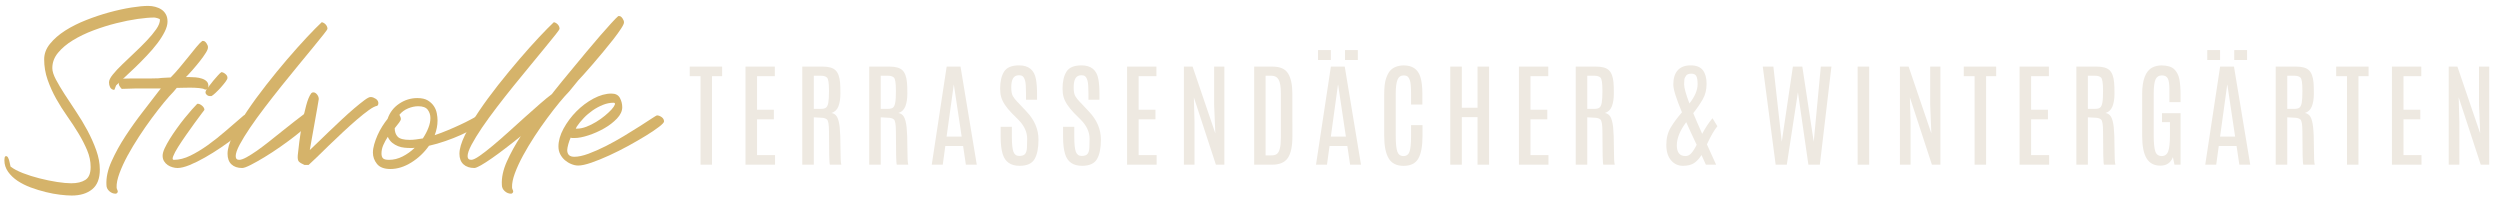 <?xml version="1.0" encoding="UTF-8"?>
<!DOCTYPE svg PUBLIC "-//W3C//DTD SVG 1.1//EN" "http://www.w3.org/Graphics/SVG/1.1/DTD/svg11.dtd">
<!-- Creator: CorelDRAW 2019 (64-Bit) -->
<svg xmlns="http://www.w3.org/2000/svg" xml:space="preserve" width="744px" height="59px" version="1.1" style="shape-rendering:geometricPrecision; text-rendering:geometricPrecision; image-rendering:optimizeQuality; fill-rule:evenodd; clip-rule:evenodd"
viewBox="0 0 744 59.05"
 xmlns:xlink="http://www.w3.org/1999/xlink"
 xmlns:xodm="http://www.corel.com/coreldraw/odm/2003">
 <defs>
  <style type="text/css">
   <![CDATA[
    .fil0 {fill:#D5B36A;fill-rule:nonzero}
    .fil1 {fill:#EEE9E1;fill-rule:nonzero}
   ]]>
  </style>
 </defs>
 <g id="Ebene_x0020_1">
  <g id="_2145459660496">
   <path class="fil0" d="M21.04 58.24c-0.98,0 -2.14,-0.09 -3.5,-0.25 -1.35,-0.16 -2.77,-0.42 -4.25,-0.79 -1.48,-0.36 -2.95,-0.82 -4.43,-1.36 -1.48,-0.55 -2.79,-1.21 -3.95,-1.98 -1.15,-0.77 -2.09,-1.67 -2.82,-2.7 -0.73,-1.03 -1.1,-2.18 -1.1,-3.43 0,-0.08 0.02,-0.3 0.06,-0.67 0.04,-0.36 0.19,-0.55 0.43,-0.55 0.24,0 0.44,0.14 0.58,0.4 0.14,0.26 0.26,0.57 0.36,0.91 0.1,0.34 0.18,0.69 0.24,1.03 0.06,0.35 0.12,0.6 0.16,0.76 0.89,0.69 2.11,1.34 3.67,1.95 1.56,0.6 3.22,1.13 4.98,1.57 1.76,0.45 3.49,0.8 5.19,1.07 1.7,0.26 3.12,0.39 4.25,0.39 1.74,0 3.14,-0.33 4.19,-1 1.06,-0.67 1.58,-1.95 1.58,-3.86 0,-1.66 -0.34,-3.31 -1.03,-4.95 -0.69,-1.64 -1.54,-3.3 -2.55,-4.98 -1.01,-1.68 -2.13,-3.38 -3.34,-5.1 -1.22,-1.72 -2.33,-3.48 -3.34,-5.28 -1.01,-1.8 -1.86,-3.69 -2.55,-5.65 -0.69,-1.96 -1.03,-4 -1.03,-6.1 0,-1.66 0.58,-3.21 1.76,-4.65 1.17,-1.44 2.68,-2.74 4.52,-3.92 1.84,-1.17 3.92,-2.21 6.23,-3.12 2.3,-0.91 4.61,-1.68 6.92,-2.31 2.31,-0.63 4.48,-1.1 6.53,-1.43 2.04,-0.32 3.71,-0.48 5.01,-0.48 0.73,0 1.44,0.09 2.12,0.27 0.69,0.18 1.31,0.45 1.86,0.82 0.54,0.36 0.98,0.84 1.3,1.43 0.33,0.58 0.49,1.3 0.49,2.15 0,0.89 -0.28,1.91 -0.85,3.04 -0.57,1.13 -1.31,2.3 -2.22,3.49 -0.91,1.19 -1.94,2.4 -3.1,3.61 -1.15,1.22 -2.29,2.37 -3.43,3.47 -1.13,1.09 -2.2,2.1 -3.22,3.03 -1.01,0.93 -1.84,1.72 -2.49,2.37l-0.48 1.22 -0.12 0.12c-0.57,-0.08 -0.96,-0.35 -1.19,-0.79 -0.22,-0.45 -0.33,-0.93 -0.33,-1.46 0,-0.61 0.37,-1.38 1.12,-2.31 0.75,-0.93 1.69,-1.94 2.83,-3.03 1.13,-1.1 2.34,-2.25 3.64,-3.47 1.3,-1.21 2.51,-2.42 3.64,-3.61 1.14,-1.19 2.08,-2.33 2.83,-3.4 0.75,-1.07 1.12,-2.04 1.12,-2.89 -0.08,-0.16 -0.34,-0.3 -0.79,-0.42 -0.44,-0.12 -0.75,-0.18 -0.91,-0.18 -1.29,0 -2.94,0.14 -4.95,0.42 -2,0.29 -4.13,0.71 -6.38,1.28 -2.24,0.56 -4.5,1.27 -6.77,2.12 -2.26,0.85 -4.31,1.84 -6.13,2.95 -1.82,1.11 -3.3,2.36 -4.43,3.73 -1.14,1.38 -1.7,2.9 -1.7,4.56 0,0.93 0.35,2.06 1.06,3.4 0.71,1.34 1.58,2.8 2.61,4.4 1.03,1.6 2.17,3.32 3.4,5.16 1.24,1.85 2.37,3.73 3.4,5.65 1.03,1.93 1.9,3.88 2.61,5.86 0.71,1.99 1.07,3.91 1.07,5.77 0,2.67 -0.76,4.63 -2.28,5.86 -1.52,1.24 -3.55,1.86 -6.1,1.86z"/>
   <path class="fil0" d="M31.39 55.08c-0.12,-2.15 0.38,-4.49 1.52,-7.02 1.13,-2.53 2.53,-5.06 4.19,-7.59 1.66,-2.53 3.39,-4.95 5.19,-7.26 1.8,-2.3 3.33,-4.29 4.58,-5.95l0.73 -0.91 -7.53 0c-0.69,0 -1.37,0.02 -2.06,0.06 -0.69,0.04 -1.38,0.06 -2.07,0.06 -0.2,-0.2 -0.4,-0.45 -0.6,-0.76 -0.21,-0.3 -0.31,-0.65 -0.31,-1.06 0,-0.48 0.16,-0.89 0.49,-1.21 0.93,-0.04 1.87,-0.06 2.82,-0.06 0.95,0 1.92,0 2.89,0 0.93,0 1.87,0 2.82,0 0.95,0 1.89,-0.02 2.82,-0.06 0.65,-0.09 1.28,-0.14 1.89,-0.16 0.6,-0.02 1.19,-0.05 1.76,-0.09 0.85,-0.85 1.73,-1.82 2.64,-2.91 0.91,-1.1 1.79,-2.17 2.64,-3.22 0.85,-1.05 1.63,-2.02 2.34,-2.89 0.71,-0.87 1.31,-1.48 1.79,-1.85l0.31 0c0.32,0 0.63,0.22 0.94,0.67 0.3,0.45 0.45,0.83 0.45,1.15 0.04,0.41 -0.18,1 -0.67,1.76 -0.48,0.77 -1.07,1.59 -1.76,2.46 -0.69,0.87 -1.4,1.73 -2.15,2.58 -0.75,0.86 -1.41,1.56 -1.98,2.13l0.85 0c0.65,0 1.32,0.03 2.01,0.09 0.69,0.06 1.31,0.18 1.88,0.37 0.57,0.18 1.03,0.44 1.4,0.79 0.36,0.34 0.54,0.8 0.54,1.36 0,0.16 -0.02,0.39 -0.06,0.67 -0.04,0.28 -0.16,0.43 -0.36,0.43l-0.61 0c-0.32,-0.21 -0.91,-0.35 -1.76,-0.43 -0.85,-0.08 -1.74,-0.12 -2.67,-0.12 -0.69,0 -1.34,0.01 -1.95,0.03 -0.6,0.02 -1.07,0.03 -1.39,0.03l-0.61 0 -0.91 1.09c-0.77,0.77 -1.73,1.86 -2.89,3.25 -1.15,1.4 -2.36,2.96 -3.64,4.68 -1.27,1.72 -2.54,3.54 -3.79,5.46 -1.26,1.93 -2.39,3.82 -3.41,5.68 -1.01,1.86 -1.82,3.62 -2.42,5.26 -0.61,1.64 -0.9,3.04 -0.86,4.22 0,0.24 0.09,0.52 0.25,0.85 0.16,0.32 0.12,0.6 -0.12,0.85 -0.13,0.12 -0.27,0.18 -0.43,0.18 -0.69,0 -1.31,-0.25 -1.88,-0.76 -0.57,-0.51 -0.85,-1.12 -0.85,-1.85z"/>
   <path class="fil0" d="M52.55 50.04c-0.44,0 -0.93,-0.07 -1.46,-0.22 -0.52,-0.14 -1.01,-0.36 -1.45,-0.66 -0.45,-0.31 -0.81,-0.69 -1.1,-1.16 -0.28,-0.46 -0.42,-1 -0.42,-1.61 0,-0.6 0.2,-1.34 0.6,-2.21 0.41,-0.87 0.93,-1.82 1.55,-2.83 0.63,-1.01 1.33,-2.05 2.1,-3.12 0.77,-1.08 1.54,-2.09 2.31,-3.04 0.77,-0.95 1.48,-1.8 2.15,-2.55 0.67,-0.75 1.21,-1.33 1.61,-1.73l0.18 0c0.37,0 0.78,0.19 1.25,0.57 0.46,0.39 0.7,0.8 0.7,1.25 0,0 -0.29,0.37 -0.85,1.12 -0.57,0.75 -1.26,1.68 -2.07,2.8 -0.81,1.11 -1.66,2.3 -2.55,3.58 -0.89,1.27 -1.68,2.46 -2.37,3.55 -0.69,1.1 -1.17,2.01 -1.45,2.73 -0.29,0.73 -0.23,1.1 0.18,1.1 1.58,0 3.22,-0.42 4.92,-1.25 1.7,-0.83 3.44,-1.88 5.22,-3.15 1.78,-1.28 3.57,-2.7 5.37,-4.26 1.81,-1.56 3.58,-3.08 5.32,-4.58 0.04,-0.04 0.12,-0.06 0.24,-0.06 0.33,0 0.69,0.2 1.09,0.6 0.41,0.41 0.61,0.84 0.61,1.28 0,0.37 -0.4,0.95 -1.21,1.76 -0.81,0.81 -1.85,1.73 -3.13,2.76 -1.28,1.04 -2.72,2.1 -4.34,3.19 -1.62,1.1 -3.23,2.1 -4.83,3.01 -1.6,0.91 -3.12,1.66 -4.56,2.25 -1.43,0.58 -2.64,0.88 -3.61,0.88zm9.54 -21.44c-0.33,0 -0.64,-0.16 -0.95,-0.49 -0.3,-0.32 -0.33,-0.71 -0.09,-1.15 0.16,-0.28 0.45,-0.7 0.85,-1.25 0.41,-0.54 0.84,-1.1 1.31,-1.67 0.46,-0.56 0.92,-1.09 1.37,-1.57 0.44,-0.49 0.78,-0.81 1.03,-0.98 0.36,0 0.76,0.18 1.18,0.52 0.43,0.34 0.64,0.72 0.64,1.12 0.04,0.25 -0.14,0.64 -0.55,1.19 -0.4,0.54 -0.88,1.12 -1.42,1.73 -0.55,0.61 -1.09,1.15 -1.61,1.64 -0.53,0.48 -0.91,0.79 -1.16,0.91l-0.6 0z"/>
   <path class="fil0" d="M71.83 50.04c-1.38,0 -2.45,-0.37 -3.22,-1.1 -0.77,-0.73 -1.15,-1.78 -1.15,-3.15 0,-1.46 0.53,-3.29 1.61,-5.5 1.07,-2.21 2.46,-4.58 4.16,-7.11 1.7,-2.53 3.6,-5.14 5.71,-7.83 2.1,-2.69 4.2,-5.25 6.28,-7.68 2.09,-2.43 4.04,-4.62 5.86,-6.56 1.82,-1.94 3.3,-3.44 4.44,-4.5 0.44,0.09 0.84,0.32 1.18,0.7 0.34,0.39 0.52,0.8 0.52,1.25 0,0.16 -0.4,0.74 -1.19,1.73 -0.79,0.99 -1.82,2.27 -3.09,3.82 -1.28,1.56 -2.74,3.34 -4.38,5.32 -1.64,1.98 -3.31,4.04 -5.01,6.16 -1.7,2.13 -3.37,4.26 -5.01,6.41 -1.64,2.15 -3.1,4.16 -4.37,6.04 -1.28,1.89 -2.31,3.56 -3.1,5.04 -0.79,1.48 -1.18,2.63 -1.18,3.43 0,0.73 0.34,1.1 1.03,1.1 0.53,0 1.26,-0.25 2.19,-0.76 0.93,-0.51 1.97,-1.17 3.12,-1.97 1.16,-0.82 2.38,-1.74 3.68,-2.77 1.29,-1.03 2.58,-2.05 3.85,-3.07 1.28,-1.01 2.5,-1.98 3.68,-2.91 1.17,-0.93 2.2,-1.72 3.1,-2.37 0.36,0.08 0.75,0.32 1.18,0.73 0.42,0.4 0.64,0.83 0.64,1.28 0,0.36 -0.44,0.96 -1.31,1.79 -0.87,0.83 -1.99,1.78 -3.37,2.85 -1.37,1.07 -2.87,2.18 -4.49,3.31 -1.62,1.13 -3.2,2.17 -4.74,3.1 -1.54,0.93 -2.9,1.7 -4.1,2.31 -1.19,0.6 -2.03,0.91 -2.52,0.91z"/>
   <path class="fil0" d="M90.38 49.13c-0.85,-0.37 -1.42,-0.71 -1.7,-1.04 -0.28,-0.32 -0.38,-0.95 -0.3,-1.88 0.08,-0.85 0.23,-2.15 0.45,-3.92 0.23,-1.76 0.51,-3.59 0.85,-5.49 0.35,-1.91 0.74,-3.69 1.19,-5.35 0.44,-1.66 0.93,-2.85 1.46,-3.58 0.16,-0.24 0.4,-0.36 0.72,-0.36 0.37,0 0.72,0.21 1.07,0.63 0.34,0.43 0.51,0.88 0.51,1.37 -0.08,0.49 -0.23,1.38 -0.45,2.67 -0.23,1.3 -0.48,2.72 -0.76,4.28 -0.29,1.56 -0.56,3.09 -0.82,4.59 -0.26,1.5 -0.48,2.71 -0.64,3.64 0.53,-0.48 1.3,-1.22 2.31,-2.21 1.01,-1 2.13,-2.08 3.37,-3.25 1.23,-1.18 2.51,-2.38 3.83,-3.62 1.31,-1.23 2.56,-2.34 3.73,-3.34 1.17,-0.99 2.2,-1.81 3.07,-2.46 0.87,-0.64 1.48,-0.95 1.85,-0.91 0.24,0 0.5,0.05 0.76,0.15 0.26,0.11 0.51,0.24 0.76,0.4 0.24,0.16 0.43,0.36 0.57,0.61 0.15,0.24 0.2,0.52 0.16,0.85 0,0.2 -0.11,0.4 -0.31,0.6 -0.61,0.09 -1.44,0.51 -2.52,1.28 -1.07,0.77 -2.26,1.72 -3.58,2.85 -1.32,1.14 -2.69,2.37 -4.13,3.71 -1.44,1.33 -2.81,2.64 -4.13,3.92 -1.32,1.27 -2.51,2.44 -3.58,3.49 -1.08,1.05 -1.92,1.84 -2.52,2.37l-1.22 0z"/>
   <path class="fil0" d="M110.76 45.42c0,-0.73 0.13,-1.55 0.39,-2.46 0.26,-0.91 0.6,-1.82 1,-2.73 0.41,-0.91 0.87,-1.78 1.4,-2.61 0.53,-0.83 1.05,-1.57 1.58,-2.22 0.65,-1.9 1.8,-3.41 3.46,-4.52 1.66,-1.12 3.46,-1.67 5.4,-1.67 1.3,0 2.33,0.23 3.1,0.69 0.77,0.47 1.38,1.04 1.82,1.7 0.45,0.67 0.74,1.39 0.88,2.16 0.15,0.77 0.22,1.48 0.22,2.13 0,1.45 -0.29,2.91 -0.85,4.37 1.33,-0.45 2.65,-0.94 3.94,-1.49 1.3,-0.54 2.51,-1.08 3.65,-1.61 1.13,-0.52 2.13,-1.02 3,-1.49 0.87,-0.46 1.57,-0.84 2.1,-1.12 0.08,-0.04 0.18,-0.06 0.3,-0.06 0.21,0 0.41,0.08 0.61,0.24 0.2,0.16 0.37,0.35 0.52,0.55 0.14,0.2 0.22,0.4 0.24,0.61 0.02,0.2 -0.03,0.36 -0.15,0.48 -0.57,0.57 -1.42,1.19 -2.55,1.86 -1.14,0.66 -2.42,1.32 -3.86,1.97 -1.44,0.65 -2.98,1.25 -4.62,1.82 -1.63,0.57 -3.26,1.03 -4.88,1.4 -1.42,2.02 -3.17,3.68 -5.26,4.98 -2.08,1.29 -4.16,1.94 -6.22,1.94 -1.86,0 -3.2,-0.51 -4.01,-1.52 -0.81,-1.01 -1.21,-2.14 -1.21,-3.4zm8.32 -9.96c0,0.24 -0.18,0.6 -0.52,1.06 -0.35,0.47 -0.78,1.03 -1.31,1.67 0,1.06 0.3,1.9 0.88,2.52 0.59,0.63 1.78,0.95 3.56,0.95 0.6,0 1.24,-0.04 1.91,-0.13 0.67,-0.08 1.35,-0.18 2.03,-0.3 0.69,-1.05 1.24,-2.09 1.64,-3.13 0.41,-1.03 0.61,-2.01 0.61,-2.94 0,-0.93 -0.26,-1.75 -0.79,-2.46 -0.52,-0.71 -1.48,-1.06 -2.85,-1.06 -0.93,0 -1.93,0.21 -2.98,0.63 -1.05,0.43 -1.92,1.07 -2.61,1.92 0.28,0.48 0.43,0.91 0.43,1.27zm-3.89 5.29c-0.53,0.81 -0.97,1.62 -1.34,2.46 -0.36,0.82 -0.54,1.67 -0.54,2.52 0,0.64 0.15,1.12 0.45,1.42 0.3,0.31 0.9,0.46 1.79,0.46 1.38,0 2.73,-0.34 4.04,-1 1.32,-0.67 2.52,-1.53 3.62,-2.59 -0.21,0.04 -0.42,0.06 -0.64,0.06 -0.23,0 -0.44,0 -0.64,0 -0.53,0 -1.11,-0.02 -1.76,-0.09 -0.65,-0.06 -1.29,-0.21 -1.91,-0.45 -0.63,-0.24 -1.22,-0.59 -1.77,-1.03 -0.54,-0.45 -0.98,-1.04 -1.3,-1.76z"/>
   <path class="fil0" d="M136.53 45.79c0,-1.46 0.54,-3.29 1.61,-5.5 1.08,-2.21 2.46,-4.58 4.16,-7.11 1.7,-2.53 3.62,-5.14 5.74,-7.83 2.13,-2.69 4.23,-5.25 6.32,-7.68 2.08,-2.43 4.04,-4.62 5.86,-6.56 1.82,-1.94 3.3,-3.44 4.43,-4.5 0.45,0.09 0.84,0.32 1.19,0.7 0.34,0.39 0.51,0.8 0.51,1.25 0,0.16 -0.39,0.74 -1.18,1.73 -0.79,0.99 -1.82,2.27 -3.1,3.82 -1.27,1.56 -2.73,3.34 -4.37,5.32 -1.64,1.98 -3.32,4.04 -5.04,6.16 -1.72,2.13 -3.4,4.26 -5.04,6.41 -1.64,2.15 -3.1,4.16 -4.38,6.04 -1.27,1.89 -2.3,3.56 -3.09,5.04 -0.79,1.48 -1.19,2.63 -1.19,3.43 0,0.73 0.37,1.1 1.1,1.1 0.52,0 1.35,-0.4 2.49,-1.19 1.13,-0.79 2.44,-1.8 3.91,-3.03 1.48,-1.24 3.06,-2.61 4.74,-4.13 1.68,-1.52 3.32,-3 4.92,-4.44 1.6,-1.43 3.1,-2.76 4.49,-3.97 1.4,-1.22 2.54,-2.15 3.43,-2.8 0.09,-0.12 0.19,-0.25 0.31,-0.39 0.12,-0.14 0.22,-0.28 0.3,-0.4 0.53,-0.69 1.31,-1.66 2.34,-2.91 1.03,-1.26 2.19,-2.65 3.46,-4.19 1.28,-1.54 2.6,-3.14 3.98,-4.8 1.38,-1.66 2.69,-3.21 3.95,-4.65 1.25,-1.43 2.37,-2.69 3.34,-3.76 0.97,-1.07 1.68,-1.79 2.12,-2.16l0.31 0c0.32,0 0.63,0.23 0.94,0.67 0.3,0.45 0.45,0.83 0.45,1.15 0.04,0.33 -0.24,0.96 -0.85,1.89 -0.6,0.93 -1.37,1.99 -2.3,3.19 -0.94,1.19 -1.96,2.46 -3.07,3.79 -1.12,1.34 -2.18,2.59 -3.19,3.77 -1.01,1.17 -1.9,2.18 -2.67,3.03 -0.77,0.85 -1.28,1.4 -1.52,1.64l-2.73 3.34c-0.77,0.77 -1.73,1.86 -2.89,3.25 -1.15,1.4 -2.37,2.96 -3.64,4.68 -1.28,1.72 -2.54,3.54 -3.8,5.46 -1.25,1.93 -2.39,3.82 -3.4,5.68 -1.01,1.86 -1.82,3.62 -2.43,5.26 -0.6,1.64 -0.89,3.04 -0.85,4.22 0,0.24 0.08,0.52 0.25,0.85 0.16,0.32 0.12,0.6 -0.13,0.85 -0.12,0.12 -0.26,0.18 -0.42,0.18 -0.69,0 -1.32,-0.25 -1.88,-0.76 -0.57,-0.51 -0.85,-1.12 -0.85,-1.85 -0.13,-2.15 0.37,-4.47 1.48,-6.96 1.12,-2.49 2.5,-5.01 4.16,-7.56 -1.49,1.22 -2.98,2.39 -4.46,3.52 -1.48,1.14 -2.85,2.15 -4.13,3.04 -1.27,0.89 -2.38,1.6 -3.31,2.13 -0.93,0.52 -1.58,0.79 -1.94,0.79 -1.38,0 -2.46,-0.37 -3.25,-1.1 -0.79,-0.73 -1.19,-1.78 -1.19,-3.15z"/>
   <path class="fil0" d="M166.02 43.66c0,-1.7 0.5,-3.48 1.51,-5.34 1.02,-1.87 2.29,-3.58 3.83,-5.14 1.54,-1.55 3.24,-2.83 5.1,-3.82 1.86,-0.99 3.65,-1.49 5.35,-1.49 1.21,0 2.05,0.44 2.52,1.31 0.46,0.87 0.69,1.79 0.69,2.76 0,1.13 -0.52,2.26 -1.57,3.37 -1.06,1.11 -2.33,2.09 -3.83,2.94 -1.5,0.85 -3.06,1.54 -4.68,2.07 -1.62,0.53 -2.99,0.79 -4.13,0.79 -0.2,0 -0.4,0 -0.6,0 -0.21,0 -0.39,-0.04 -0.55,-0.12 -0.12,0.24 -0.24,0.53 -0.36,0.88 -0.13,0.34 -0.24,0.7 -0.34,1.06 -0.1,0.37 -0.18,0.71 -0.24,1.03 -0.06,0.33 -0.09,0.57 -0.09,0.73 0,1.34 0.71,2.01 2.12,2.01 1.18,0 2.58,-0.31 4.22,-0.91 1.64,-0.61 3.36,-1.37 5.17,-2.28 1.8,-0.91 3.59,-1.91 5.37,-2.98 1.78,-1.07 3.38,-2.06 4.8,-2.97 1.42,-0.91 2.59,-1.67 3.52,-2.28 0.93,-0.61 1.44,-0.91 1.52,-0.91 0.44,0 0.91,0.17 1.4,0.51 0.48,0.35 0.72,0.78 0.72,1.31 0,0.28 -0.49,0.81 -1.48,1.58 -1,0.77 -2.28,1.64 -3.86,2.61 -1.58,0.97 -3.33,1.98 -5.25,3.04 -1.93,1.05 -3.84,2.01 -5.74,2.88 -1.9,0.87 -3.68,1.59 -5.32,2.16 -1.64,0.56 -2.94,0.85 -3.91,0.85 -0.65,0 -1.33,-0.14 -2.04,-0.43 -0.71,-0.28 -1.34,-0.67 -1.91,-1.15 -0.57,-0.49 -1.03,-1.07 -1.4,-1.76 -0.36,-0.69 -0.54,-1.46 -0.54,-2.31zm5.16 -5.34l0.36 0c0.89,0 1.83,-0.2 2.83,-0.58 0.99,-0.39 1.95,-0.86 2.88,-1.43 0.93,-0.56 1.8,-1.18 2.61,-1.85 0.81,-0.67 1.47,-1.29 1.98,-1.85 0.5,-0.57 0.83,-1.05 0.97,-1.43 0.14,-0.38 0.01,-0.58 -0.4,-0.58 -1.05,0 -2.1,0.22 -3.15,0.64 -1.06,0.43 -2.07,0.97 -3.04,1.64 -0.97,0.67 -1.86,1.43 -2.67,2.28 -0.81,0.85 -1.5,1.7 -2.07,2.55l-0.3 0.61z"/>
   <polygon class="fil1" points="205.12,19.84 214.77,19.84 214.77,22.69 211.76,22.69 211.76,49.05 208.34,49.05 208.34,22.69 205.12,22.69 "/>
   <polygon class="fil1" points="221.73,19.84 230.47,19.84 230.47,22.69 225.17,22.69 225.17,32.68 230.18,32.68 230.18,35.54 225.17,35.54 225.17,46.2 230.53,46.2 230.53,49.05 221.73,49.05 "/>
   <path class="fil1" d="M238.64 19.84l6.13 0c1.74,0 2.99,0.35 3.75,1.07 0.77,0.72 1.23,1.95 1.38,3.67 0.07,0.71 0.1,1.81 0.1,3.31 0,1.51 -0.2,2.76 -0.59,3.78 -0.39,1.02 -1.09,1.68 -2.08,1.98 0.73,0.12 1.28,0.51 1.66,1.15 0.37,0.65 0.64,1.68 0.8,3.09 0.15,1.41 0.23,3.51 0.23,6.29 0,2.78 0.08,4.41 0.26,4.87l-3.42 0c-0.17,-0.35 -0.26,-3.63 -0.26,-9.84 0,-2.09 -0.21,-3.31 -0.62,-3.64 -0.4,-0.34 -1.03,-0.51 -1.86,-0.51l-2.04 -0.12 0 14.11 -3.44 0 0 -29.21zm7.96 7.15c0,-2.25 -0.2,-3.55 -0.61,-3.9 -0.4,-0.36 -0.99,-0.53 -1.75,-0.53l-2.16 0 0 9.86 2.19 0c0.67,0 1.15,-0.13 1.46,-0.38 0.32,-0.26 0.54,-0.75 0.67,-1.47 0.13,-0.72 0.2,-1.84 0.2,-3.38l0 -0.2z"/>
   <path class="fil1" d="M258.58 19.84l6.12 0c1.74,0 2.99,0.35 3.76,1.07 0.76,0.72 1.22,1.95 1.37,3.67 0.07,0.71 0.11,1.81 0.11,3.31 0,1.51 -0.2,2.76 -0.59,3.78 -0.4,1.02 -1.09,1.68 -2.09,1.98 0.73,0.12 1.29,0.51 1.66,1.15 0.37,0.65 0.64,1.68 0.8,3.09 0.15,1.41 0.23,3.51 0.23,6.29 0,2.78 0.09,4.41 0.27,4.87l-3.43 0c-0.17,-0.35 -0.26,-3.63 -0.26,-9.84 0,-2.09 -0.21,-3.31 -0.61,-3.64 -0.41,-0.34 -1.03,-0.51 -1.86,-0.51l-2.05 -0.12 0 14.11 -3.43 0 0 -29.21zm7.95 7.15c0,-2.25 -0.2,-3.55 -0.61,-3.9 -0.4,-0.36 -0.98,-0.53 -1.75,-0.53l-2.16 0 0 9.86 2.2 0c0.66,0 1.15,-0.13 1.46,-0.38 0.31,-0.26 0.53,-0.75 0.66,-1.47 0.14,-0.72 0.2,-1.84 0.2,-3.38l0 -0.2z"/>
   <path class="fil1" d="M281.65 19.84l4.13 0 4.84 29.21 -3.25 0 -0.82 -5.57 -5.3 0 -0.76 5.57 -3.28 0 4.44 -29.21zm-0.02 20.84l4.49 0 -2.32 -15.43 -0.04 0 -2.13 15.43z"/>
   <path class="fil1" d="M297.88 28.88c-0.2,-0.7 -0.3,-1.53 -0.3,-2.5 0,-2.12 0.39,-3.8 1.17,-5.04 0.78,-1.25 2.27,-1.87 4.48,-1.87 2.83,0 4.5,1.36 5.01,4.08 0.22,1.18 0.33,2.66 0.33,4.44l0 1.72 -3.29 0 0 -1.96c0,-1.86 -0.09,-3.11 -0.28,-3.75 -0.19,-0.64 -0.42,-1.06 -0.7,-1.27 -0.27,-0.22 -0.63,-0.32 -1.07,-0.32 -0.84,0 -1.43,0.3 -1.8,0.91 -0.36,0.61 -0.54,1.51 -0.54,2.7 0,1.2 0.16,2.08 0.49,2.63 0.33,0.55 0.74,1.08 1.23,1.58 0.49,0.51 0.76,0.79 0.82,0.86l1.98 2.11c2.4,2.5 3.59,5.3 3.59,8.4 0,2.52 -0.39,4.45 -1.17,5.79 -0.78,1.33 -2.26,2 -4.46,2 -2.64,0 -4.32,-1.17 -5.03,-3.49 -0.41,-1.31 -0.61,-3.02 -0.61,-5.13 0,-0.06 0,-0.11 0,-0.17l0 -2.83 3.34 0 0 2.97c0,2.13 0.15,3.62 0.46,4.46 0.31,0.83 0.89,1.25 1.73,1.25 0.84,0 1.42,-0.2 1.74,-0.59 0.32,-0.39 0.51,-0.99 0.56,-1.8 0.05,-0.81 0.07,-1.72 0.07,-2.72 0,-2.03 -0.89,-3.94 -2.67,-5.72l-1.91 -1.91c-1.7,-1.75 -2.76,-3.36 -3.17,-4.83z"/>
   <path class="fil1" d="M316.47 28.88c-0.2,-0.7 -0.3,-1.53 -0.3,-2.5 0,-2.12 0.39,-3.8 1.17,-5.04 0.78,-1.25 2.27,-1.87 4.48,-1.87 2.83,0 4.5,1.36 5.01,4.08 0.22,1.18 0.33,2.66 0.33,4.44l0 1.72 -3.28 0 0 -1.96c0,-1.86 -0.1,-3.11 -0.29,-3.75 -0.19,-0.64 -0.42,-1.06 -0.7,-1.27 -0.27,-0.22 -0.63,-0.32 -1.07,-0.32 -0.84,0 -1.43,0.3 -1.8,0.91 -0.36,0.61 -0.54,1.51 -0.54,2.7 0,1.2 0.16,2.08 0.49,2.63 0.33,0.55 0.74,1.08 1.23,1.58 0.49,0.51 0.76,0.79 0.82,0.86l1.98 2.11c2.4,2.5 3.59,5.3 3.59,8.4 0,2.52 -0.39,4.45 -1.17,5.79 -0.78,1.33 -2.26,2 -4.45,2 -2.65,0 -4.33,-1.17 -5.04,-3.49 -0.41,-1.31 -0.61,-3.02 -0.61,-5.13 0,-0.06 0,-0.11 0,-0.17l0 -2.83 3.34 0 0 2.97c0,2.13 0.15,3.62 0.46,4.46 0.31,0.83 0.89,1.25 1.73,1.25 0.84,0 1.42,-0.2 1.74,-0.59 0.32,-0.39 0.51,-0.99 0.56,-1.8 0.05,-0.81 0.07,-1.72 0.07,-2.72 0,-2.03 -0.89,-3.94 -2.67,-5.72l-1.91 -1.91c-1.7,-1.75 -2.76,-3.36 -3.17,-4.83z"/>
   <polygon class="fil1" points="335.39,19.84 344.13,19.84 344.13,22.69 338.83,22.69 338.83,32.68 343.84,32.68 343.84,35.54 338.83,35.54 338.83,46.2 344.19,46.2 344.19,49.05 335.39,49.05 "/>
   <polygon class="fil1" points="361.32,19.84 364.36,19.84 364.36,49.05 361.84,49.05 355.28,29 355.47,36.37 355.47,49.05 352.31,49.05 352.31,19.84 354.9,19.84 361.67,39.72 361.32,31.27 "/>
   <path class="fil1" d="M373.24 19.84l5.49 0c2.24,0 3.78,0.68 4.62,2.06 0.84,1.38 1.26,3.34 1.26,5.87l0.02 12.83c0,3 -0.46,5.16 -1.38,6.48 -0.92,1.32 -2.47,1.97 -4.64,1.97l-5.37 0 0 -29.21zm7.95 7.84c0,-1.82 -0.22,-3.13 -0.65,-3.93 -0.43,-0.79 -1.14,-1.19 -2.12,-1.19l-1.77 0 0 23.72 1.77 0c0.66,0 1.18,-0.13 1.55,-0.4 0.81,-0.57 1.22,-2.15 1.22,-4.74l0 -13.46z"/>
   <path class="fil1" d="M400.3 14.92l3.82 0 0 2.95 -3.82 0 0 -2.95zm-8.04 0l3.82 0 0 2.95 -3.82 0 0 -2.95zm3.83 4.92l4.13 0 4.84 29.21 -3.24 0 -0.83 -5.57 -5.3 0 -0.76 5.57 -3.27 0 4.43 -29.21zm-0.01 20.84l4.48 0 -2.31 -15.43 -0.05 0 -2.12 15.43z"/>
   <path class="fil1" d="M411.97 28.27c0,-2.22 0.19,-3.84 0.55,-4.88 0.36,-1.04 0.76,-1.81 1.19,-2.3 0.94,-1.06 2.32,-1.59 4.12,-1.61 2.53,0.02 4.15,1.13 4.88,3.34 0.42,1.28 0.63,2.97 0.63,5.08l0 3.24 -3.37 0 0 -3.25c0,-1.87 -0.1,-3.14 -0.3,-3.8 -0.21,-0.66 -0.45,-1.09 -0.74,-1.31 -0.29,-0.21 -0.65,-0.32 -1.1,-0.32 -0.92,0 -1.55,0.43 -1.9,1.3 -0.35,0.87 -0.52,2.24 -0.52,4.11l0 12.65c0,2.22 0.16,3.76 0.47,4.64 0.32,0.88 0.92,1.32 1.83,1.32 0.9,0 1.5,-0.44 1.81,-1.33 0.3,-0.88 0.45,-2.43 0.45,-4.65l0 -3.23 3.41 0 0 3.2c0,3.06 -0.42,5.32 -1.26,6.77 -0.83,1.44 -2.29,2.16 -4.37,2.16 -2.08,0 -3.57,-0.74 -4.45,-2.23 -0.89,-1.49 -1.33,-3.73 -1.33,-6.74l0 -12.16z"/>
   <polygon class="fil1" points="439.77,19.84 443.21,19.84 443.21,49.05 439.77,49.05 439.77,34.89 435.09,34.89 435.09,49.05 431.65,49.05 431.65,19.84 435.09,19.84 435.09,32.09 439.77,32.09 "/>
   <polygon class="fil1" points="452.1,19.84 460.84,19.84 460.84,22.69 455.54,22.69 455.54,32.68 460.55,32.68 460.55,35.54 455.54,35.54 455.54,46.2 460.9,46.2 460.9,49.05 452.1,49.05 "/>
   <path class="fil1" d="M469.02 19.84l6.12 0c1.74,0 2.99,0.35 3.75,1.07 0.77,0.72 1.23,1.95 1.38,3.67 0.07,0.71 0.1,1.81 0.1,3.31 0,1.51 -0.2,2.76 -0.59,3.78 -0.39,1.02 -1.09,1.68 -2.08,1.98 0.73,0.12 1.28,0.51 1.66,1.15 0.37,0.65 0.64,1.68 0.8,3.09 0.15,1.41 0.23,3.51 0.23,6.29 0,2.78 0.08,4.41 0.26,4.87l-3.42 0c-0.17,-0.35 -0.26,-3.63 -0.26,-9.84 0,-2.09 -0.21,-3.31 -0.62,-3.64 -0.4,-0.34 -1.03,-0.51 -1.86,-0.51l-2.04 -0.12 0 14.11 -3.43 0 0 -29.21zm7.95 7.15c0,-2.25 -0.2,-3.55 -0.61,-3.9 -0.4,-0.36 -0.99,-0.53 -1.75,-0.53l-2.16 0 0 9.86 2.19 0c0.67,0 1.15,-0.13 1.46,-0.38 0.32,-0.26 0.54,-0.75 0.67,-1.47 0.13,-0.72 0.2,-1.84 0.2,-3.38l0 -0.2z"/>
   <path class="fil1" d="M505.04 43.13c-1.3,-2.73 -2.33,-4.98 -3.11,-6.74 -1.87,2.49 -2.8,4.79 -2.8,6.91 0,2.12 0.86,3.18 2.57,3.18 0.66,0 1.24,-0.27 1.73,-0.82 0.5,-0.55 1.04,-1.39 1.61,-2.53zm-2.16 -12.31c1.62,-2.05 2.44,-3.97 2.44,-5.75 0,-1.14 -0.13,-1.94 -0.39,-2.41 -0.26,-0.48 -0.76,-0.72 -1.5,-0.72 -0.73,0 -1.25,0.2 -1.55,0.6 -0.29,0.4 -0.47,0.8 -0.51,1.21 -0.05,0.41 -0.07,0.87 -0.07,1.38 0,1.01 0.53,2.91 1.58,5.69zm8.33 6.78c-0.93,1.12 -1.97,2.91 -3.12,5.4 1.76,3.87 2.68,5.89 2.74,6.05l-3.05 0c-0.18,-0.43 -0.61,-1.38 -1.3,-2.87 -0.64,1.03 -1.37,1.82 -2.19,2.38 -0.82,0.55 -1.93,0.83 -3.35,0.83 -1.42,0 -2.6,-0.55 -3.53,-1.64 -0.94,-1.09 -1.41,-2.63 -1.41,-4.62 0,-1.99 0.45,-3.72 1.32,-5.17 0.87,-1.45 1.98,-2.95 3.34,-4.51 -1.72,-4.09 -2.58,-6.84 -2.58,-8.25 0,-1.87 0.44,-3.3 1.32,-4.27 0.88,-0.98 2.16,-1.46 3.85,-1.46 1.68,0 2.89,0.48 3.63,1.44 0.74,0.97 1.11,2.31 1.11,4.05 0,1.74 -0.37,3.27 -1.12,4.58 -0.74,1.31 -1.69,2.7 -2.85,4.17 0.64,1.55 1.52,3.6 2.66,6.15 0.96,-1.8 1.99,-3.36 3.07,-4.65l1.46 2.39z"/>
   <polygon class="fil1" points="542.02,19.84 545.18,19.84 541.73,49.05 538.32,49.05 535.2,27.49 531.89,49.05 528.57,49.05 524.73,19.84 527.89,19.84 530.39,42.23 533.7,19.84 536.51,19.84 539.91,42.23 "/>
   <polygon class="fil1" points="552.99,19.84 556.42,19.84 556.42,49.05 552.99,49.05 "/>
   <polygon class="fil1" points="574.6,19.84 577.64,19.84 577.64,49.05 575.11,49.05 568.55,29 568.75,36.37 568.75,49.05 565.58,49.05 565.58,19.84 568.17,19.84 574.94,39.72 574.6,31.27 "/>
   <polygon class="fil1" points="584.6,19.84 594.25,19.84 594.25,22.69 591.25,22.69 591.25,49.05 587.82,49.05 587.82,22.69 584.6,22.69 "/>
   <polygon class="fil1" points="601.22,19.84 609.95,19.84 609.95,22.69 604.65,22.69 604.65,32.68 609.67,32.68 609.67,35.54 604.65,35.54 604.65,46.2 610.02,46.2 610.02,49.05 601.22,49.05 "/>
   <path class="fil1" d="M618.13 19.84l6.12 0c1.74,0 2.99,0.35 3.76,1.07 0.76,0.72 1.22,1.95 1.37,3.67 0.07,0.71 0.11,1.81 0.11,3.31 0,1.51 -0.2,2.76 -0.59,3.78 -0.4,1.02 -1.09,1.68 -2.09,1.98 0.73,0.12 1.29,0.51 1.66,1.15 0.37,0.65 0.64,1.68 0.8,3.09 0.15,1.41 0.23,3.51 0.23,6.29 0,2.78 0.09,4.41 0.27,4.87l-3.42 0c-0.18,-0.35 -0.27,-3.63 -0.27,-9.84 0,-2.09 -0.2,-3.31 -0.61,-3.64 -0.41,-0.34 -1.03,-0.51 -1.86,-0.51l-2.05 -0.12 0 14.11 -3.43 0 0 -29.21zm7.95 7.15c0,-2.25 -0.2,-3.55 -0.61,-3.9 -0.4,-0.36 -0.98,-0.53 -1.75,-0.53l-2.16 0 0 9.86 2.2 0c0.66,0 1.15,-0.13 1.46,-0.38 0.31,-0.26 0.53,-0.75 0.66,-1.47 0.14,-0.72 0.2,-1.84 0.2,-3.38l0 -0.2z"/>
   <path class="fil1" d="M637.73 28.1c0,-4.29 1.02,-6.96 3.05,-8 0.8,-0.4 1.67,-0.6 2.63,-0.62 1.78,0 3.07,0.38 3.87,1.14 0.79,0.76 1.3,1.76 1.54,3.01 0.23,1.24 0.35,2.76 0.35,4.54l0 2.26 -3.32 0 0 -3.81c0,-1.49 -0.15,-2.56 -0.46,-3.2 -0.3,-0.64 -0.9,-0.96 -1.79,-0.96 -0.89,0 -1.52,0.4 -1.89,1.21 -0.36,0.81 -0.54,2.23 -0.54,4.28l0 12.29c0,2.33 0.16,3.96 0.48,4.87 0.32,0.91 0.95,1.37 1.9,1.37 0.94,0 1.59,-0.47 1.94,-1.41 0.35,-0.94 0.52,-2.57 0.52,-4.9l0 -3.8 -2.37 0 0 -2.66 5.53 0 0 15.34 -1.81 0 -0.47 -2.25c-0.65,1.69 -1.9,2.54 -3.74,2.54 -1.84,0 -3.21,-0.72 -4.09,-2.16 -0.89,-1.43 -1.33,-3.7 -1.33,-6.82l0 -12.26z"/>
   <path class="fil1" d="M665.16 14.92l3.82 0 0 2.95 -3.82 0 0 -2.95zm-8.04 0l3.82 0 0 2.95 -3.82 0 0 -2.95zm3.83 4.92l4.13 0 4.84 29.21 -3.24 0 -0.83 -5.57 -5.3 0 -0.76 5.57 -3.27 0 4.43 -29.21zm-0.01 20.84l4.48 0 -2.31 -15.43 -0.05 0 -2.12 15.43z"/>
   <path class="fil1" d="M677.51 19.84l6.13 0c1.74,0 2.99,0.35 3.75,1.07 0.77,0.72 1.23,1.95 1.38,3.67 0.07,0.71 0.1,1.81 0.1,3.31 0,1.51 -0.2,2.76 -0.59,3.78 -0.4,1.02 -1.09,1.68 -2.08,1.98 0.73,0.12 1.28,0.51 1.66,1.15 0.37,0.65 0.64,1.68 0.79,3.09 0.16,1.41 0.24,3.51 0.24,6.29 0,2.78 0.08,4.41 0.26,4.87l-3.42 0c-0.18,-0.35 -0.27,-3.63 -0.27,-9.84 0,-2.09 -0.2,-3.31 -0.61,-3.64 -0.41,-0.34 -1.03,-0.51 -1.86,-0.51l-2.04 -0.12 0 14.11 -3.44 0 0 -29.21zm7.95 7.15c0,-2.25 -0.19,-3.55 -0.6,-3.9 -0.4,-0.36 -0.99,-0.53 -1.75,-0.53l-2.16 0 0 9.86 2.19 0c0.66,0 1.15,-0.13 1.46,-0.38 0.31,-0.26 0.54,-0.75 0.67,-1.47 0.13,-0.72 0.19,-1.84 0.19,-3.38l0 -0.2z"/>
   <polygon class="fil1" points="695.52,19.84 705.17,19.84 705.17,22.69 702.16,22.69 702.16,49.05 698.74,49.05 698.74,22.69 695.52,22.69 "/>
   <polygon class="fil1" points="712.13,19.84 720.87,19.84 720.87,22.69 715.57,22.69 715.57,32.68 720.58,32.68 720.58,35.54 715.57,35.54 715.57,46.2 720.93,46.2 720.93,49.05 712.13,49.05 "/>
   <polygon class="fil1" points="738.06,19.84 741.1,19.84 741.1,49.05 738.58,49.05 732.01,29 732.21,36.37 732.21,49.05 729.04,49.05 729.04,19.84 731.63,19.84 738.41,39.72 738.06,31.27 "/>
  </g>
 </g>
</svg>
